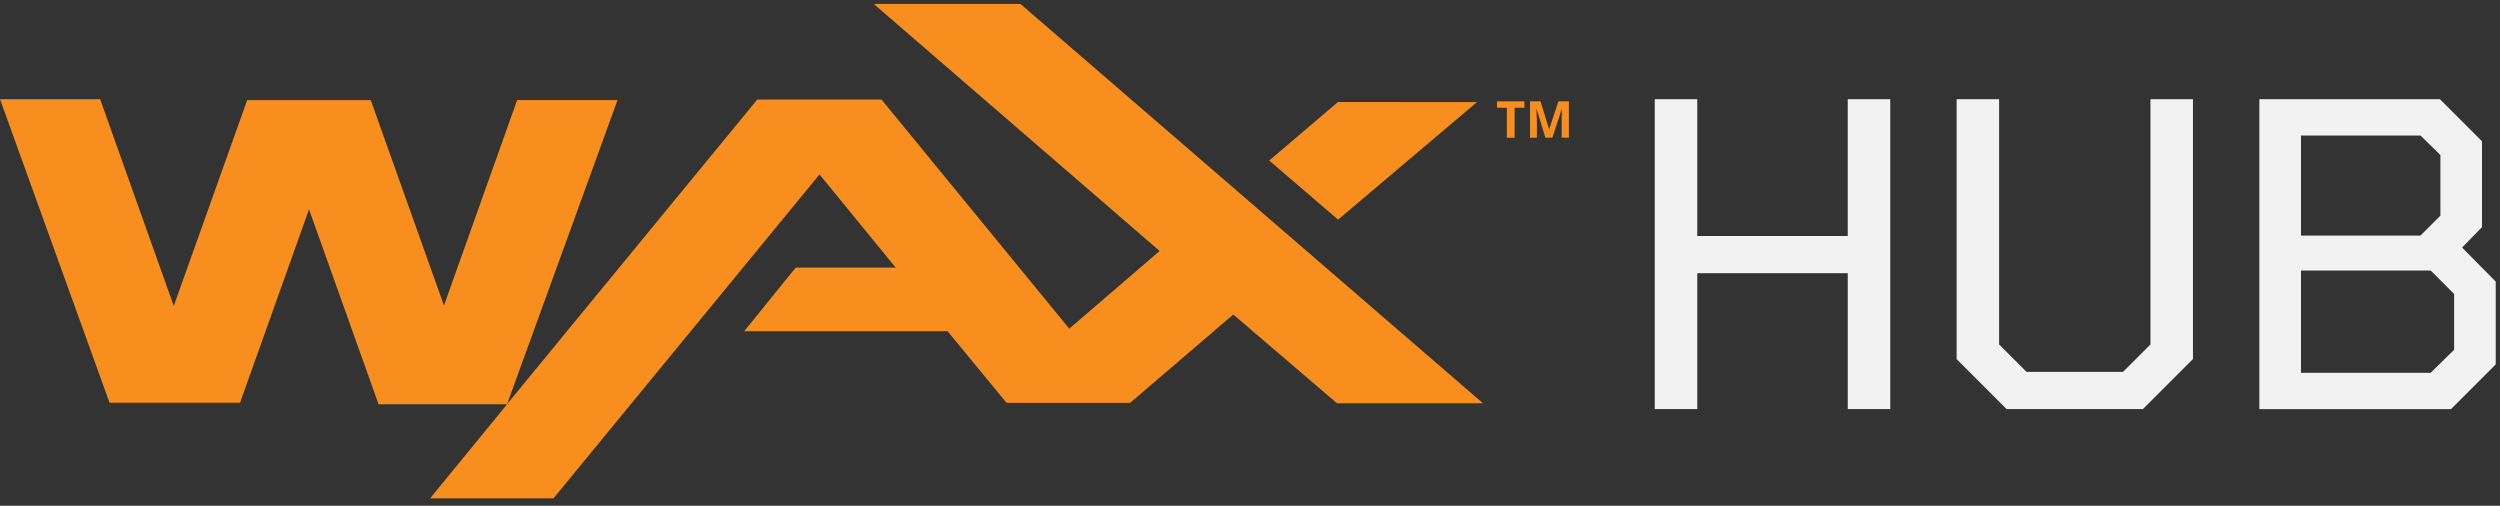 <?xml version="1.0" encoding="UTF-8"?><svg id="Capa_1" xmlns="http://www.w3.org/2000/svg" viewBox="0 0 631.74 127.79"><rect x="0" y="0" width="631.74" height="127.79" fill="#333333" stroke="none"/><defs><style>.cls-1{fill:#f2f2f2;}.cls-2,.cls-3{fill:#f78e1e;}.cls-3{fill-rule:evenodd;}</style></defs><path class="cls-3" d="M374.75,101.9h-36.91l-26.19-22.42-26.09,22.33h-31.2l-14.91-18.11h-51.4l13.01-16.07h25.28l-19.25-23.55-67.22,81.84h-31.18l19.46-23.77h-32.49l-17.57-49.25-17.43,48.87H27.68L0,25.06h25.3l18.61,52.25,18.55-52.01h31.23l18.5,51.9,18.49-51.92h25.37l-27.92,76.87,6.21-7.59,57.02-69.41h31.39l47.45,57.9,22.83-19.63L220.79,1h37.08l116.87,100.9ZM338.13,55.5l-17.41-14.93,17.38-14.8,35.13.03-35.1,29.7Z"/><path class="cls-2" d="M382.72,34.8h-1.95v-7.57h-2.49v-1.62h6.94v1.62h-2.49v7.57Z"/><path class="cls-2" d="M390.52,34.8l-2.21-7.21h-.06c.08,1.47.12,2.44.12,2.93v4.27h-1.74v-9.19h2.65l2.17,7.03h.04l2.31-7.03h2.65v9.19h-1.82v-4.35c0-.21,0-.44,0-.71,0-.27.03-.98.08-2.14h-.06l-2.37,7.2h-1.78Z"/><path class="cls-1" d="M418.15,25.07h10.74v34.56h38.03V25.07h10.74v78.3h-10.74v-34.34h-38.03v34.34h-10.74V25.07Z"/><path class="cls-1" d="M494.43,90.73V25.07h10.74v61.97l6.93,6.93h24.38l6.93-6.93V25.07h10.74v65.66l-12.64,12.64h-34.45l-12.64-12.64Z"/><path class="cls-1" d="M570.93,25.07h45.63l10.63,10.63v21.7l-5.03,5.15,8.5,8.61v20.92l-11.3,11.3h-48.43V25.07ZM611.65,59.52l5.03-5.03v-15.32l-5.03-4.92h-30.2v25.28h30.2ZM614.22,94.2l5.93-5.82v-14.09l-5.93-5.93h-32.77v25.84h32.77Z"/></svg>